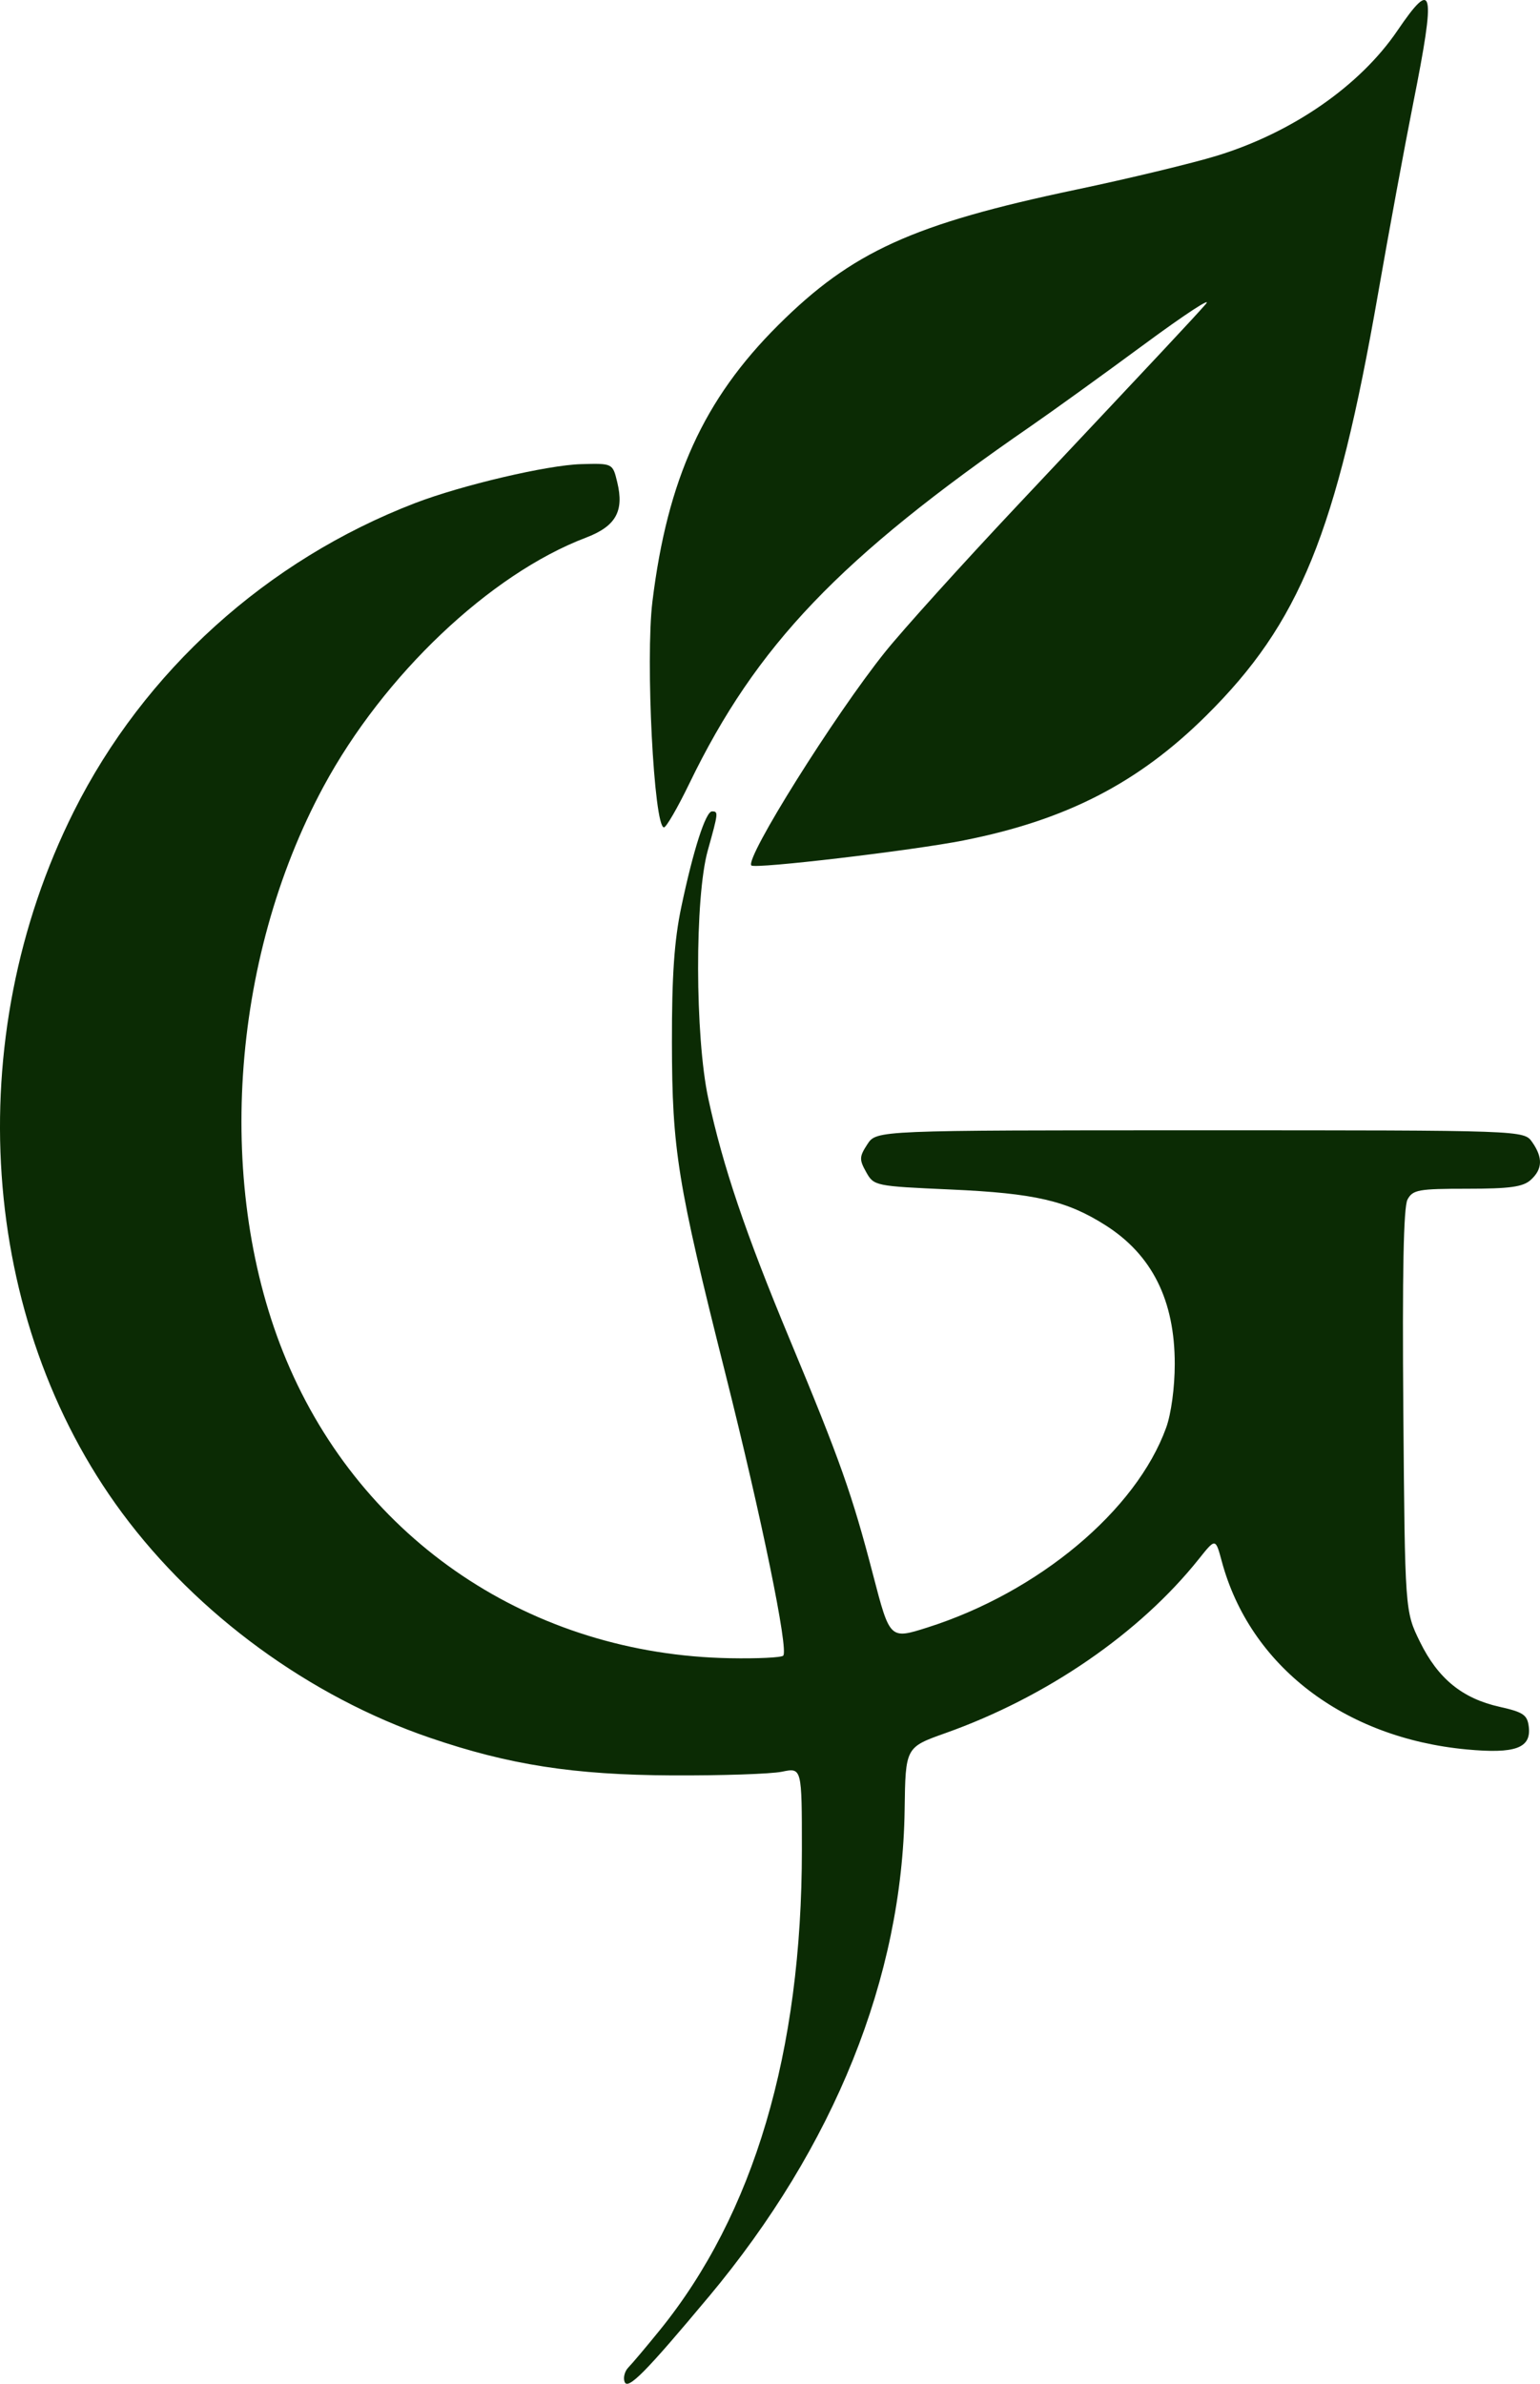 <?xml version="1.0" encoding="UTF-8" standalone="no"?>
<!-- Created with Inkscape (http://www.inkscape.org/) -->

<svg
   width="76.687mm"
   height="118.671mm"
   viewBox="0 0 76.687 118.671"
   version="1.1"
   id="svg1"
   xml:space="preserve"
   sodipodi:docname="Gartenschatz_logo_monochrome.svg"
   inkscape:version="1.4 (e7c3feb1, 2024-10-09)"
   xmlns:inkscape="http://www.inkscape.org/namespaces/inkscape"
   xmlns:sodipodi="http://sodipodi.sourceforge.net/DTD/sodipodi-0.dtd"
   xmlns="http://www.w3.org/2000/svg"
   xmlns:svg="http://www.w3.org/2000/svg"><sodipodi:namedview
     id="namedview1"
     pagecolor="#ffffff"
     bordercolor="#000000"
     borderopacity="0.25"
     inkscape:showpageshadow="2"
     inkscape:pageopacity="0.0"
     inkscape:pagecheckerboard="0"
     inkscape:deskcolor="#d1d1d1"
     inkscape:document-units="mm"
     inkscape:zoom="0.62430493"
     inkscape:cx="44.849878"
     inkscape:cy="168.18704"
     inkscape:window-width="1920"
     inkscape:window-height="941"
     inkscape:window-x="0"
     inkscape:window-y="25"
     inkscape:window-maximized="1"
     inkscape:current-layer="svg1" /><defs
     id="defs1" /><g
     id="layer1"
     transform="translate(-85.873,-64.615)"
     style="fill:#0b2b04;fill-opacity:1"><g
       id="g5"
       transform="translate(-142.741,67.043)"
       style="fill:#0b2b04;fill-opacity:1"><path
         style="fill:#0b2b04;fill-opacity:1"
         d="m 263.903,111.916 c 6.263,-7.496 9.643,-15.899 9.759,-24.263 0.043,-3.096 0.043,-3.096 2.027,-3.801 5.047,-1.793 9.681,-4.977 12.634,-8.683 0.82,-1.028 0.82,-1.028 1.131,0.128 1.4,5.201 6.078,8.793 12.197,9.366 2.414,0.226 3.217,-0.065 3.092,-1.123 -0.071,-0.598 -0.268,-0.733 -1.459,-1 -1.853,-0.415 -3.062,-1.402 -3.96,-3.232 -0.748,-1.524 -0.748,-1.524 -0.829,-11.502 -0.055,-6.844 0.01,-10.148 0.208,-10.517 0.261,-0.488 0.543,-0.539 2.97,-0.539 2.124,0 2.782,-0.091 3.166,-0.438 0.592,-0.536 0.614,-1.11 0.072,-1.884 -0.412,-0.588 -0.412,-0.588 -16.53,-0.588 -16.118,0 -16.118,0 -16.572,0.692 -0.406,0.62 -0.413,0.764 -0.063,1.389 0.386,0.689 0.435,0.699 4.218,0.868 4.177,0.187 5.769,0.554 7.695,1.776 2.324,1.474 3.456,3.739 3.454,6.914 -5.9e-4,1.162 -0.178,2.476 -0.428,3.166 -1.493,4.124 -6.358,8.194 -11.894,9.949 -1.865,0.591 -1.865,0.591 -2.701,-2.623 -1.043,-4.008 -1.642,-5.7 -4.145,-11.709 -2.213,-5.312 -3.336,-8.634 -4.062,-12.01 -0.663,-3.084 -0.677,-10.005 -0.024,-12.341 0.527,-1.887 0.534,-1.946 0.211,-1.946 -0.315,0 -0.934,1.927 -1.53,4.763 -0.35,1.663 -0.471,3.421 -0.466,6.747 0.008,5.345 0.272,6.978 2.654,16.447 1.814,7.213 3.165,13.796 2.887,14.073 -0.095,0.095 -1.284,0.152 -2.643,0.127 -9.883,-0.178 -18.328,-5.847 -22.094,-14.83 -3.562,-8.496 -2.825,-19.904 1.845,-28.561 2.995,-5.552 8.296,-10.58 13.065,-12.392 1.491,-0.567 1.914,-1.314 1.562,-2.765 -0.227,-0.939 -0.227,-0.939 -1.8,-0.896 -1.676,0.046 -5.951,1.049 -8.268,1.94 -7.377,2.837 -13.491,8.36 -16.991,15.347 -5.675,11.332 -4.711,25.323 2.405,34.926 3.751,5.062 9.34,9.143 15.328,11.192 3.94,1.348 7.152,1.848 12.039,1.872 2.474,0.012 4.944,-0.07 5.49,-0.183 0.992,-0.206 0.992,-0.206 0.992,3.898 0,10.056 -2.393,18.135 -7.085,23.915 -0.672,0.828 -1.372,1.658 -1.555,1.844 -0.183,0.186 -0.267,0.51 -0.187,0.72 0.16,0.418 1.052,-0.485 4.184,-4.234 z m 12.712,-72.51 c 5.086,-1.005 8.677,-2.852 12.06,-6.203 4.663,-4.62 6.48,-9.08 8.566,-21.034 0.533,-3.056 1.32,-7.314 1.747,-9.463 1.134,-5.697 1.013,-6.256 -0.786,-3.611 -1.869,2.749 -5.227,5.076 -8.99,6.23 -1.22,0.374 -4.375,1.134 -7.011,1.688 -8.131,1.709 -11.161,3.087 -14.836,6.746 -3.71,3.694 -5.513,7.654 -6.262,13.756 -0.353,2.878 0.073,11.246 0.574,11.246 0.114,0 0.683,-0.982 1.264,-2.183 3.332,-6.883 7.484,-11.227 17.007,-17.793 1.055,-0.728 3.594,-2.559 5.642,-4.069 2.048,-1.51 3.426,-2.41 3.062,-1.999 -0.721,0.815 -1.901,2.075 -9.393,10.037 -2.739,2.91 -5.695,6.185 -6.57,7.276 -2.521,3.145 -6.997,10.289 -6.659,10.627 0.182,0.182 8.027,-0.744 10.583,-1.249 z"
         id="path5" /></g></g></svg>
